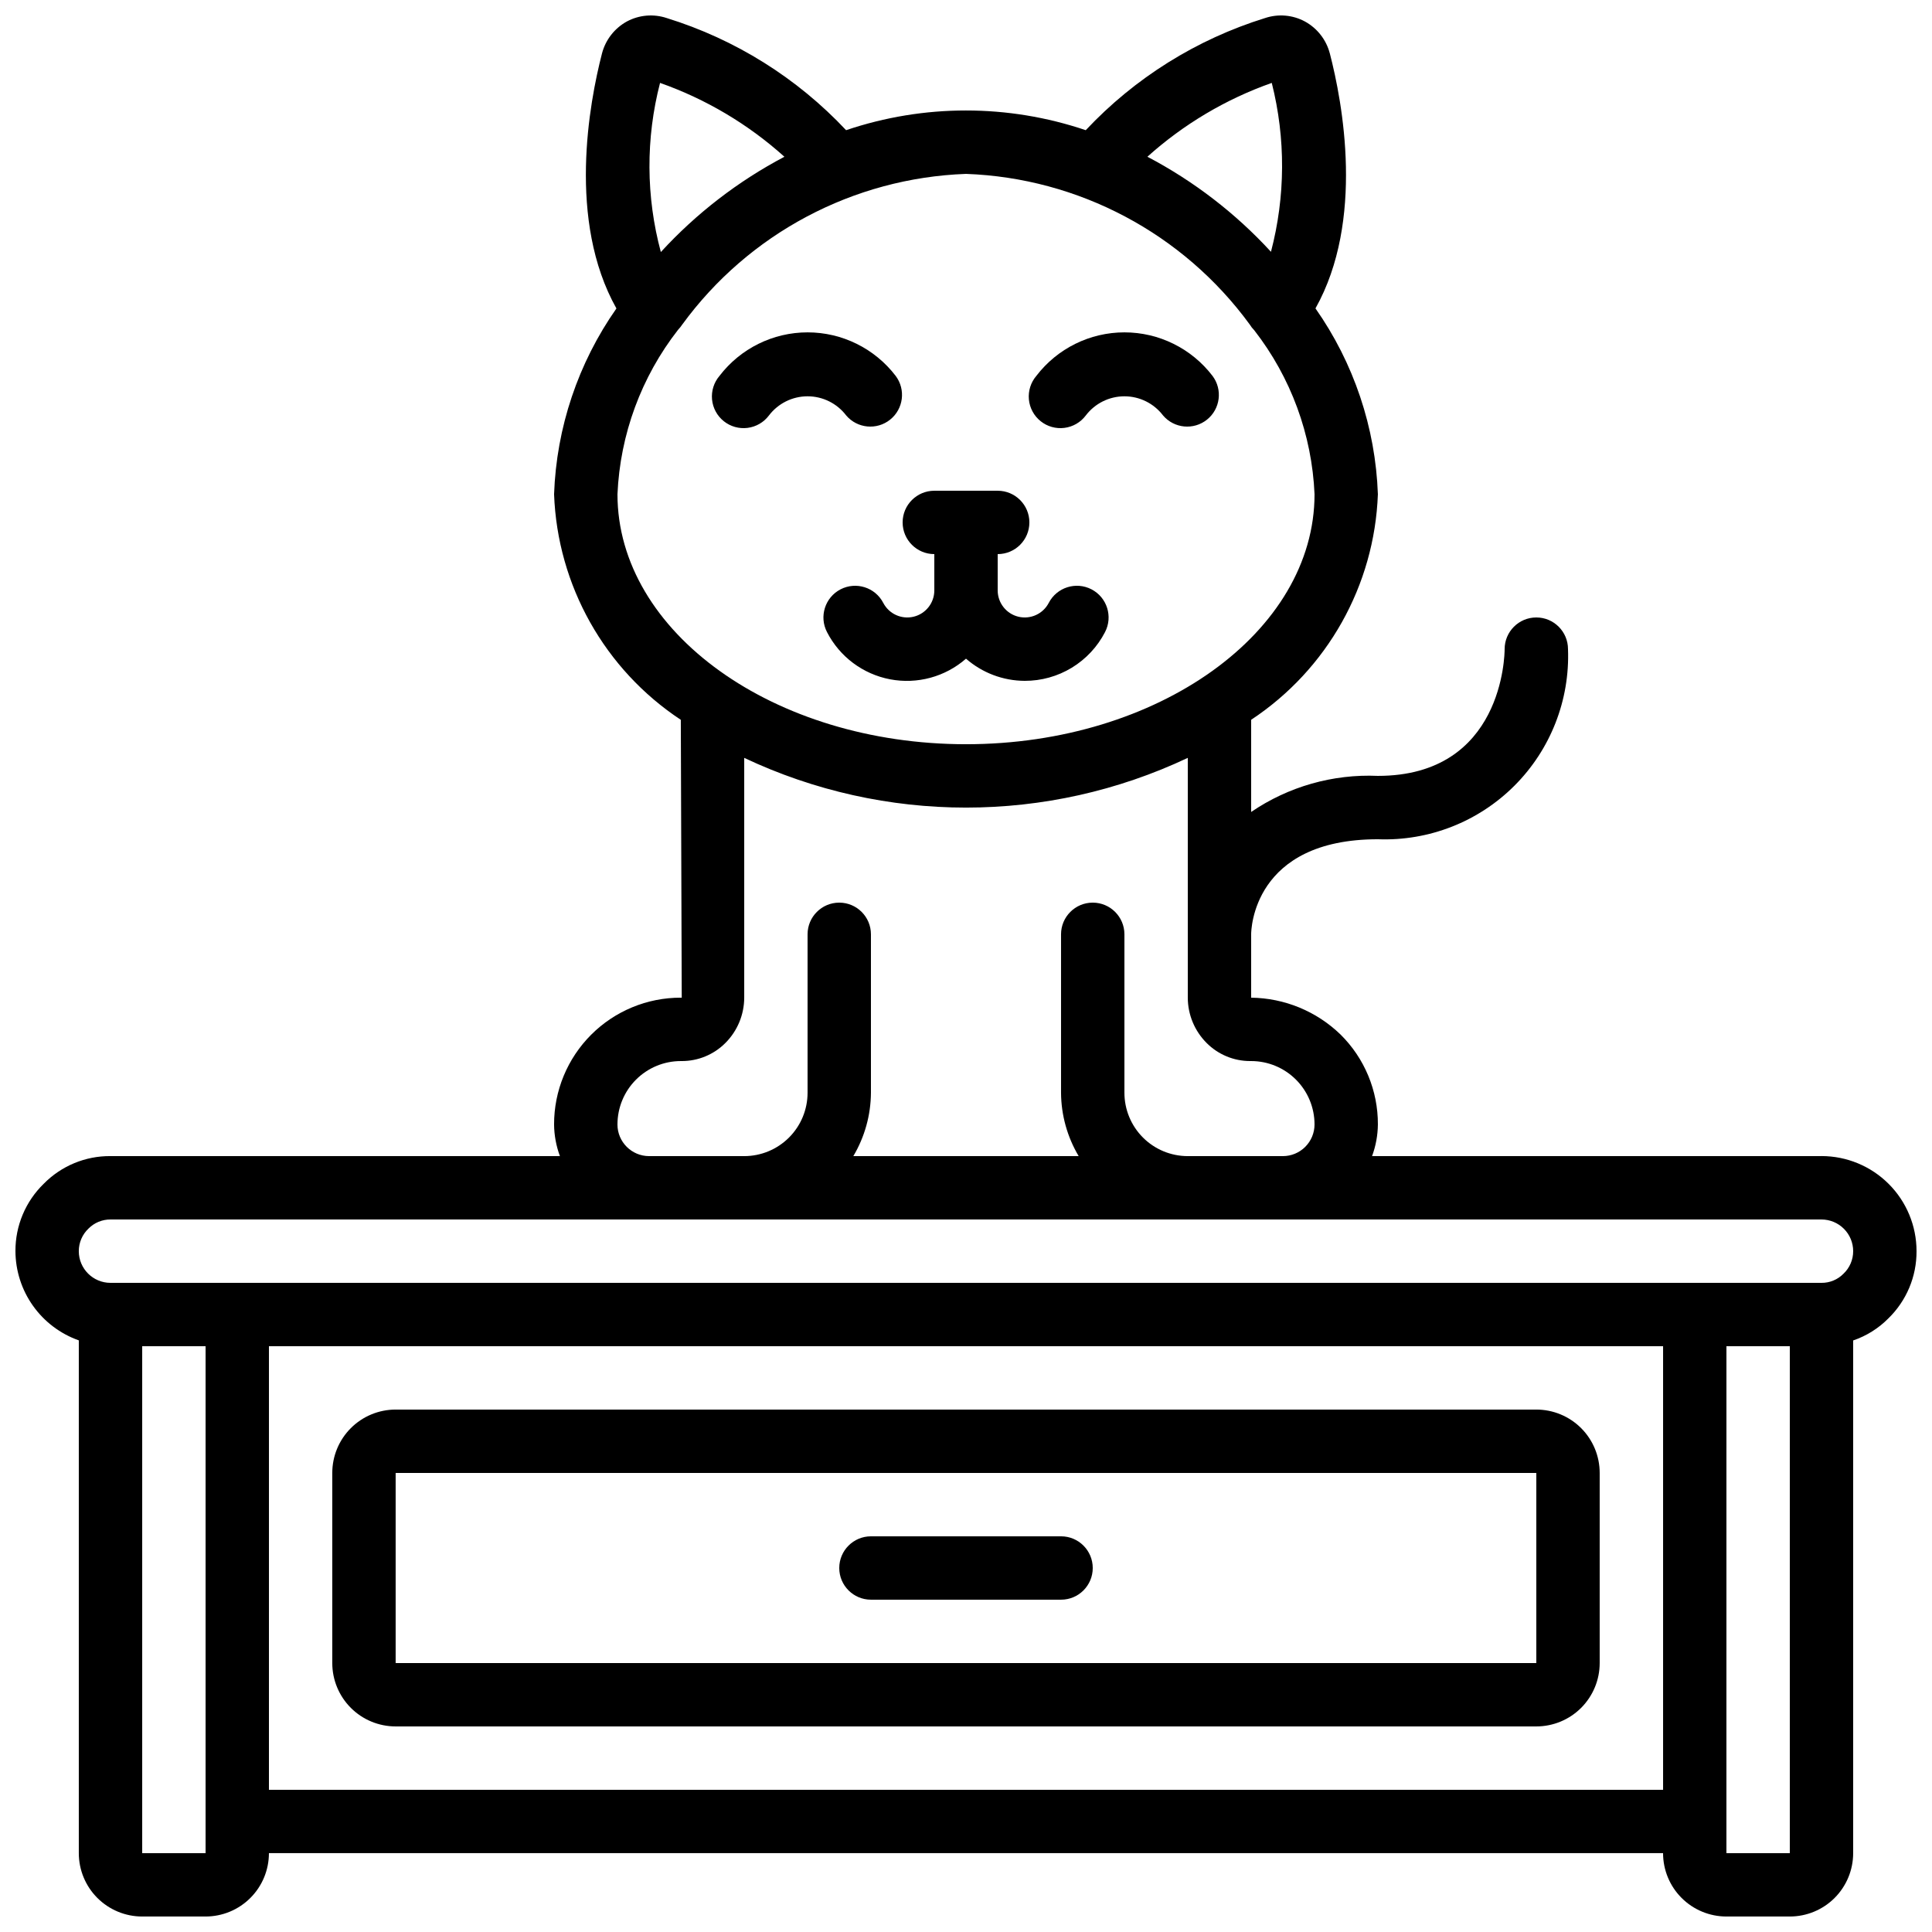 <?xml version="1.0" encoding="UTF-8"?>
<!-- Uploaded to: SVG Repo, www.svgrepo.com, Generator: SVG Repo Mixer Tools -->
<svg width="800px" height="800px" version="1.1" viewBox="144 144 512 512" xmlns="http://www.w3.org/2000/svg">
 <defs>
  <clipPath id="a">
   <path d="m148.09 148.09h503.81v503.81h-503.81z"/>
  </clipPath>
 </defs>
 <g clip-path="url(#a)">
  <path d="m626.71 450.38h-119.1c0.992-2.688 1.516-5.527 1.543-8.395 0.035-8.957-3.539-17.551-9.914-23.84-6.359-6.152-14.828-9.641-23.672-9.75v-16.793c0-1.023 0.387-25.191 33.586-25.191 13.512 0.512 26.629-4.629 36.188-14.191 9.562-9.562 14.707-22.676 14.195-36.188 0-4.637-3.762-8.398-8.398-8.398s-8.395 3.762-8.395 8.398c0 1.367-0.387 33.586-33.586 33.586h-0.004c-11.934-0.523-23.719 2.832-33.586 9.562v-24.426c20.184-13.34 32.691-35.598 33.586-59.777-0.633-17.668-6.379-34.777-16.539-49.246 13.066-23.309 7.18-54.578 3.797-67.602h-0.004c-0.949-3.609-3.34-6.664-6.617-8.449-3.242-1.738-7.059-2.059-10.547-0.891-18.137 5.629-34.508 15.863-47.508 29.711-20.598-6.961-42.914-6.961-63.512 0-13-13.852-29.375-24.09-47.52-29.711-3.492-1.164-7.309-0.844-10.555 0.891-3.281 1.797-5.676 4.867-6.617 8.492-3.359 13.031-9.238 44.285 3.828 67.578v-0.004c-10.152 14.469-15.895 31.57-16.523 49.23 0.891 24.184 13.398 46.445 33.586 59.785l0.246 73.633h-0.246c-8.91-0.012-17.461 3.523-23.762 9.824-6.301 6.305-9.836 14.852-9.824 23.766 0.027 2.867 0.551 5.707 1.547 8.395h-119.1c-6.652-0.055-13.039 2.594-17.703 7.34-4.816 4.684-7.523 11.129-7.488 17.852 0.023 5.191 1.645 10.25 4.652 14.48 3.008 4.234 7.246 7.434 12.141 9.164v135.89c0 4.453 1.77 8.727 4.918 11.875 3.152 3.148 7.422 4.918 11.875 4.918h16.797c4.453 0 8.723-1.77 11.871-4.918 3.152-3.148 4.922-7.422 4.922-11.875h369.46c0 4.453 1.766 8.727 4.918 11.875 3.148 3.148 7.422 4.918 11.875 4.918h16.793c4.453 0 8.727-1.77 11.875-4.918 3.148-3.148 4.918-7.422 4.918-11.875v-135.87c3.508-1.191 6.691-3.18 9.297-5.812 4.828-4.68 7.539-11.133 7.496-17.859 0-6.68-2.652-13.09-7.379-17.812-4.723-4.723-11.129-7.379-17.812-7.379zm-145.68-284.41c3.715 14.699 3.641 30.098-0.211 44.758-9.387-10.215-20.465-18.738-32.746-25.191 9.594-8.625 20.793-15.273 32.957-19.566zm-162.11 0c12.168 4.293 23.367 10.945 32.957 19.574-12.285 6.473-23.359 15.016-32.746 25.25-3.953-14.672-4.023-30.117-0.211-44.824zm-11.285 109.01c0.691-15.844 6.305-31.082 16.062-43.586 0.402-0.418 0.766-0.875 1.086-1.359 17.617-24.148 45.344-38.875 75.219-39.953 29.844 1.078 57.543 15.777 75.168 39.883 0.344 0.566 0.75 1.086 1.215 1.555 9.711 12.477 15.297 27.668 15.98 43.461 0 36.527-41.438 66.246-92.363 66.246-50.93 0-92.367-29.719-92.367-66.246zm0 167.01c0-4.457 1.77-8.727 4.918-11.875 3.152-3.152 7.422-4.922 11.875-4.922h0.246c4.332 0.008 8.492-1.715 11.555-4.785 3.188-3.184 4.981-7.5 4.996-12.008v-63.555c37.215 17.57 80.34 17.57 117.55 0v63.555c0.012 4.508 1.809 8.824 4.996 12.008 3.059 3.07 7.219 4.793 11.555 4.785h0.242c4.453 0 8.727 1.77 11.875 4.922 3.148 3.148 4.918 7.418 4.918 11.875 0 2.227-0.883 4.359-2.461 5.938-1.574 1.574-3.707 2.457-5.938 2.457h-25.188c-4.453 0-8.727-1.77-11.875-4.918-3.148-3.148-4.918-7.422-4.918-11.875v-41.984c0-4.637-3.762-8.398-8.398-8.398-4.637 0-8.398 3.762-8.398 8.398v41.984c0.035 5.914 1.648 11.711 4.672 16.793h-59.719c3.019-5.082 4.633-10.879 4.668-16.793v-41.984c0-4.637-3.762-8.398-8.398-8.398-4.637 0-8.395 3.762-8.395 8.398v41.984c0 4.453-1.77 8.727-4.922 11.875-3.148 3.148-7.418 4.918-11.871 4.918h-25.191c-4.637 0-8.398-3.758-8.398-8.395zm-125.95 193.12v-134.35h16.797v134.35zm33.586-16.793 0.004-117.55h369.46v117.55zm386.25 16.793 0.004-134.35h16.793v134.35zm31.008-153.55 0.004 0.004c-1.531 1.559-3.633 2.43-5.82 2.406h-453.43c-4.637 0-8.398-3.758-8.398-8.395-0.004-2.266 0.926-4.43 2.57-5.988 1.539-1.555 3.641-2.426 5.828-2.41h453.43c2.231 0 4.363 0.887 5.938 2.461 1.578 1.574 2.461 3.711 2.461 5.938 0.004 2.266-0.93 4.434-2.578 5.988z"/>
 </g>
 <path d="m551.14 517.55h-302.29c-4.453 0-8.727 1.77-11.875 4.918-3.148 3.148-4.918 7.422-4.918 11.875v50.383c0 4.453 1.77 8.723 4.918 11.875 3.148 3.148 7.422 4.918 11.875 4.918h302.29c4.453 0 8.727-1.77 11.875-4.918 3.148-3.152 4.918-7.422 4.918-11.875v-50.383c0-4.453-1.77-8.727-4.918-11.875-3.148-3.148-7.422-4.918-11.875-4.918zm-302.29 67.176v-50.383h302.29v50.383z"/>
 <path d="m368.26 254.11c2.945 3.445 8.098 3.934 11.637 1.098 3.539-2.836 4.188-7.969 1.465-11.594-5.562-7.269-14.191-11.535-23.344-11.535s-17.785 4.266-23.344 11.535c-1.477 1.727-2.188 3.981-1.977 6.242 0.215 2.262 1.336 4.34 3.109 5.762 1.773 1.422 4.047 2.062 6.305 1.777 2.254-0.285 4.297-1.469 5.66-3.285 2.434-3.203 6.223-5.086 10.246-5.086 4.019 0 7.809 1.883 10.242 5.086z"/>
 <path d="m431.74 254.11c2.434-3.203 6.223-5.086 10.246-5.086 4.019 0 7.809 1.883 10.242 5.086 2.945 3.445 8.098 3.934 11.637 1.098 3.539-2.836 4.188-7.969 1.461-11.594-5.559-7.269-14.188-11.535-23.34-11.535s-17.785 4.266-23.344 11.535c-1.477 1.727-2.188 3.981-1.977 6.242 0.215 2.262 1.336 4.34 3.109 5.762 1.773 1.422 4.047 2.062 6.301 1.777 2.258-0.285 4.301-1.469 5.664-3.285z"/>
 <path d="m415.57 324.43c4.391 0.012 8.699-1.191 12.453-3.469 3.754-2.281 6.809-5.551 8.824-9.453 2.137-4.117 0.531-9.188-3.586-11.328-4.117-2.137-9.188-0.531-11.328 3.586-1.52 2.934-4.852 4.445-8.062 3.664-3.211-0.781-5.469-3.66-5.473-6.965v-9.621c4.637 0 8.398-3.758 8.398-8.398 0-4.637-3.762-8.395-8.398-8.395h-16.793c-4.637 0-8.398 3.758-8.398 8.395 0 4.641 3.762 8.398 8.398 8.398v9.621c0 3.305-2.262 6.184-5.473 6.965-3.211 0.781-6.539-0.73-8.062-3.664-2.137-4.113-7.207-5.719-11.324-3.582-4.113 2.141-5.719 7.207-3.582 11.324 3.344 6.519 9.504 11.137 16.699 12.512 7.199 1.375 14.625-0.641 20.141-5.465 4.309 3.769 9.84 5.856 15.566 5.875z"/>
 <path d="m425.19 551.14h-50.379c-4.637 0-8.398 3.762-8.398 8.398 0 4.637 3.762 8.395 8.398 8.395h50.383-0.004c4.641 0 8.398-3.758 8.398-8.395 0-4.637-3.758-8.398-8.398-8.398z"/>
</svg>